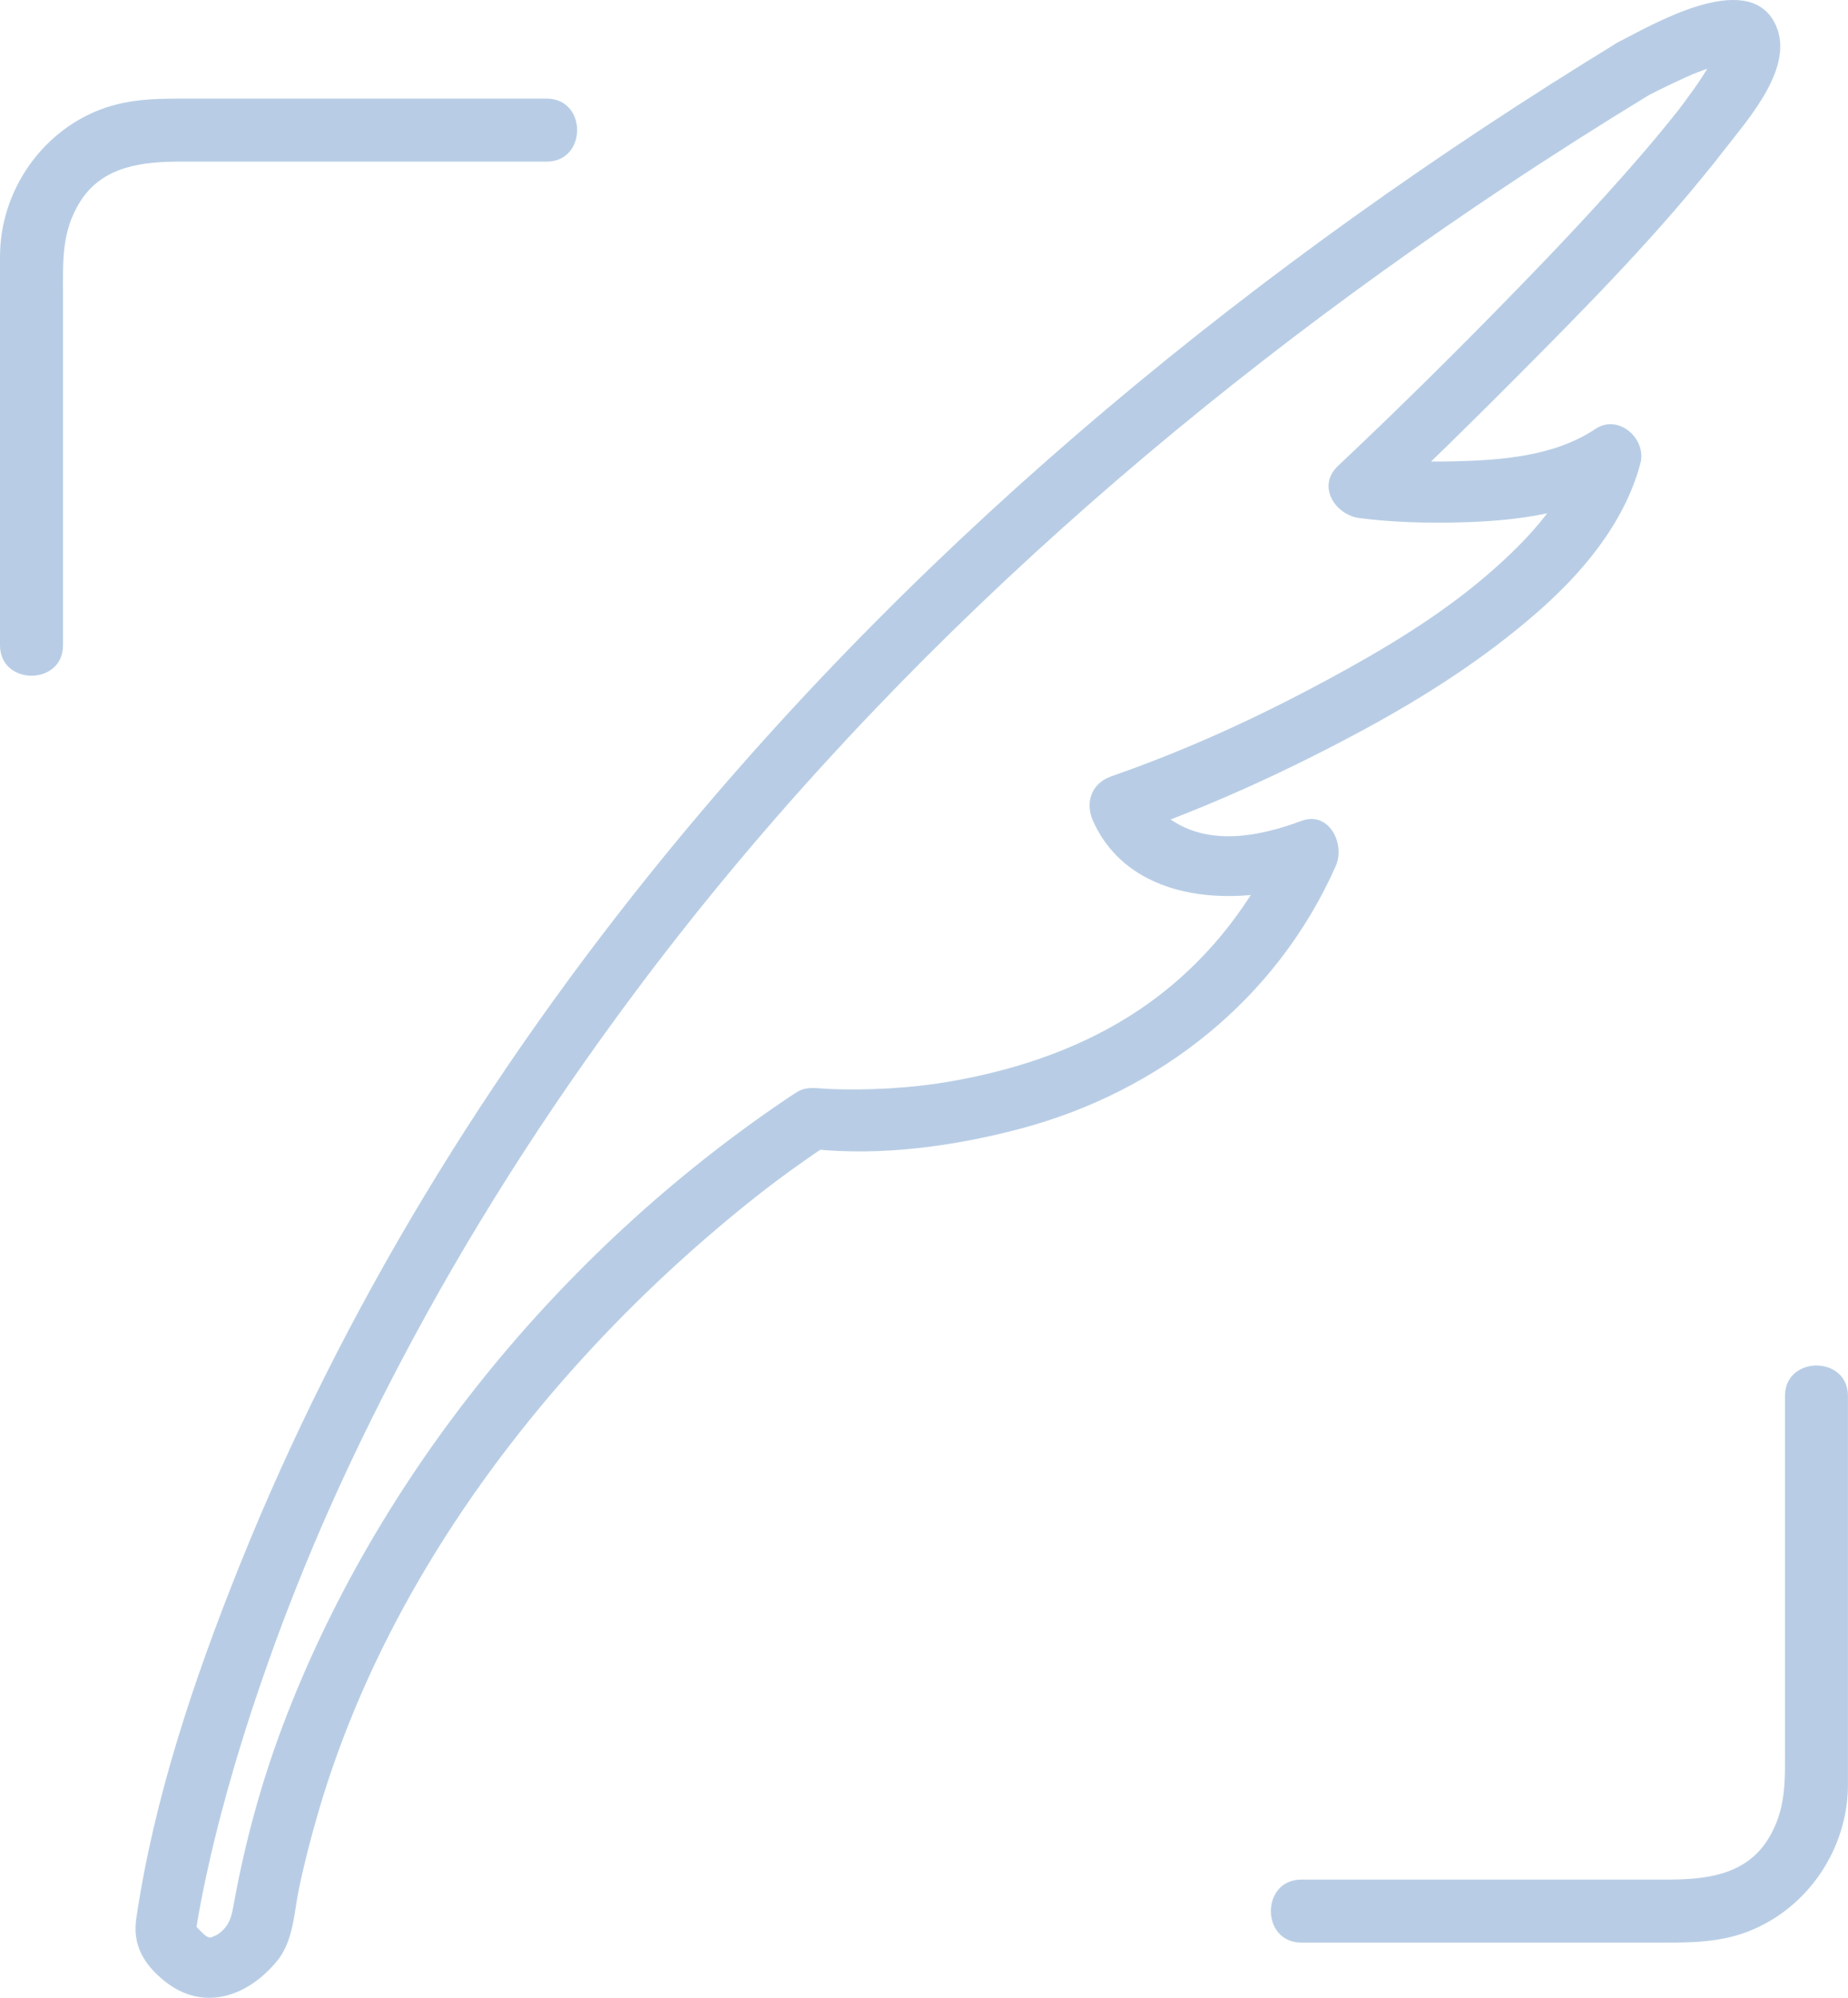 <?xml version="1.0" encoding="UTF-8" standalone="no"?><svg xmlns="http://www.w3.org/2000/svg" fill="#000000" height="489.73pt" version="1.1" viewBox="0 0 452.99 489.73" width="452.99pt">
 <g fill="#b8cde5" id="change1_1">
  <path d="m15.445 158.17v-53.07-32.983c0-8.168-0.39-15.387 4.219-22.707 5.563-8.832 15.465-9.793 24.777-9.793h30.422 58.617 0.52c9.96 0 9.96-15.441 0-15.441h-53.07-32.985c-8.015 0-15.746-0.25-23.414 2.703-14.703 5.656-24.531 20.324-24.531 36.031v19.32 68.44 7.5c0 9.96 15.445 9.96 15.445 0" fill="inherit"/>
  <path d="m437.54 342.2v53.07 32.98c0 8.16 0.39 15.39-4.22 22.71-5.56 8.83-15.46 9.79-24.78 9.79h-30.42-58.62-0.51c-9.96 0-9.96 15.44 0 15.44h53.07 32.98c8.01 0 15.75 0.25 23.41-2.7 14.71-5.66 24.53-20.33 24.53-36.03v-19.32-68.44-7.5c0-9.96-15.44-9.96-15.44 0" fill="inherit"/>
  <path d="m396.56 10.391c-87.7 53.593-168.47 119.53-233.61 199.34-43 52.68-79.001 111.09-104.32 174.28-11.064 27.61-20.864 56.7-25.224 86.25-0.941 6.37 1.696 11.14 6.887 15.33 9.457 7.63 20.301 3.93 27.547-4.8 4.137-4.99 4.172-11.74 5.465-17.92 1.281-6.13 2.851-12.2 4.593-18.21 11.743-40.53 34.322-77.36 62.242-108.74 13.5-15.17 28.36-29.17 44.23-41.83 3.59-2.87 8.02-6.23 13.07-9.75 1.81-1.27 3.63-2.53 5.5-3.7l-3.78 1.02c16.83 1.79 34.8-0.68 51.03-5 34.2-9.11 62.8-31.81 77.25-64.4 2.35-5.31-1.58-13.58-8.47-11.02-10.3 3.83-21.85 5.97-31.16 0.21-3.27-2.02-5.23-4.02-6.9-7.71-1.5 3.67-2.99 7.34-4.48 11.01 20.07-7.01 39.68-16.02 58.35-26.15 14.79-8.03 29.06-17.21 41.77-28.27 11.25-9.77 21.63-22.06 25.55-36.72 1.61-6.05-5.38-12.26-11.02-8.47-10.02 6.72-23.04 7.68-34.77 7.95-7.65 0.18-15.43-0.11-23.03-1.08 1.77 4.27 3.54 8.54 5.31 12.81 11.07-10.44 21.94-21.13 32.68-31.914 17.95-18.023 36.05-36.332 51.65-56.48 5.85-7.559 17.55-20.586 12.03-30.953-6.96-13.071-30.36 0.828-38.39 4.918-8.62 4.39-1.03 17.332 7.57 12.953 2.99-1.528 6.01-3.004 9.08-4.383 1.96-0.883 3.34-1.465 6.43-2.496 1.67-0.563 3.39-1.024 5.13-1.309-2.72 0.446-0.48 0.09 0.25 0.09 1.55 0-2.14-0.633-0.09 0.027-0.8-0.257-2.16-1.238-2.07-1.132-1.51-1.575-1.13-1.606-0.78-0.942-1.08-2.031-0.7-1.832-0.52-1.101 0.02 0.066-0.06-2.348-0.2-0.52 0.23-3.008 0.09-0.805-0.18 0.078-0.19 0.629-1.15 2.832-0.06 0.336-0.31 0.699-0.65 1.375-1 2.047-0.92 1.746-1.97 3.418-3.04 5.063-1.2 1.824-2.47 3.597-3.76 5.347-1.89 2.563-1.82 2.449-4.2 5.406-3.76 4.672-7.69 9.211-11.67 13.7-8.87 10.004-18.09 19.691-27.43 29.257-13.73 14.075-27.73 27.908-42.04 41.398-5.28 4.97-0.68 12.04 5.3 12.8 8 1.02 16.14 1.24 24.19 1.05 13.86-0.32 29.39-2.06 41.18-9.97-3.67-2.82-7.34-5.65-11.02-8.47-3.23 12.13-12.75 22.34-22.48 30.8-12.01 10.44-25.9 18.74-39.87 26.27-17.61 9.49-34.42 17.16-52.84 23.6-4.9 1.71-6.56 6.43-4.48 11.02 9.45 20.86 36.7 21.2 55 14.39-2.83-3.67-5.65-7.34-8.47-11.01-8.13 18.31-20.63 33.71-37.65 44.41-13.54 8.51-28.91 13.46-44.61 16.12-8.62 1.46-19.54 2.17-29.48 1.69-2.55-0.11-5.04-0.68-7.4 0.79-1.19 0.75-2.35 1.53-3.51 2.32-54.39 37-99.477 91.66-122.64 153.3-5.208 13.87-9.102 28.22-11.778 42.79-0.645 3.5-0.922 5.83-4.016 8.05-0.488 0.34-1.984 0.84-1.855 0.84 0.269-0.02-0.34-0.03-0.863-0.31-0.692-0.37-2.43-2.26-2.454-2.29-0.504-0.7-0.964-1.44-1.359-2.2 0.344 1.26 0.684 2.52 1.027 3.78 0.192-1.64-0.375 2.65-0.093 0.7 0.171-1.21 0.363-2.41 0.566-3.62 0.773-4.6 1.711-9.16 2.727-13.71 3.8-16.97 8.878-33.66 14.695-50.05 9.027-25.42 19.449-48.68 32.164-72.94 16.549-31.59 35.819-61.73 57.109-90.33 58.38-78.44 132.78-144.31 213.96-198.34 11.54-7.686 23.26-15.116 35.1-22.346 8.24-5.035 0.71-18.012-7.57-12.953" fill="inherit"/>
 </g>
</svg>